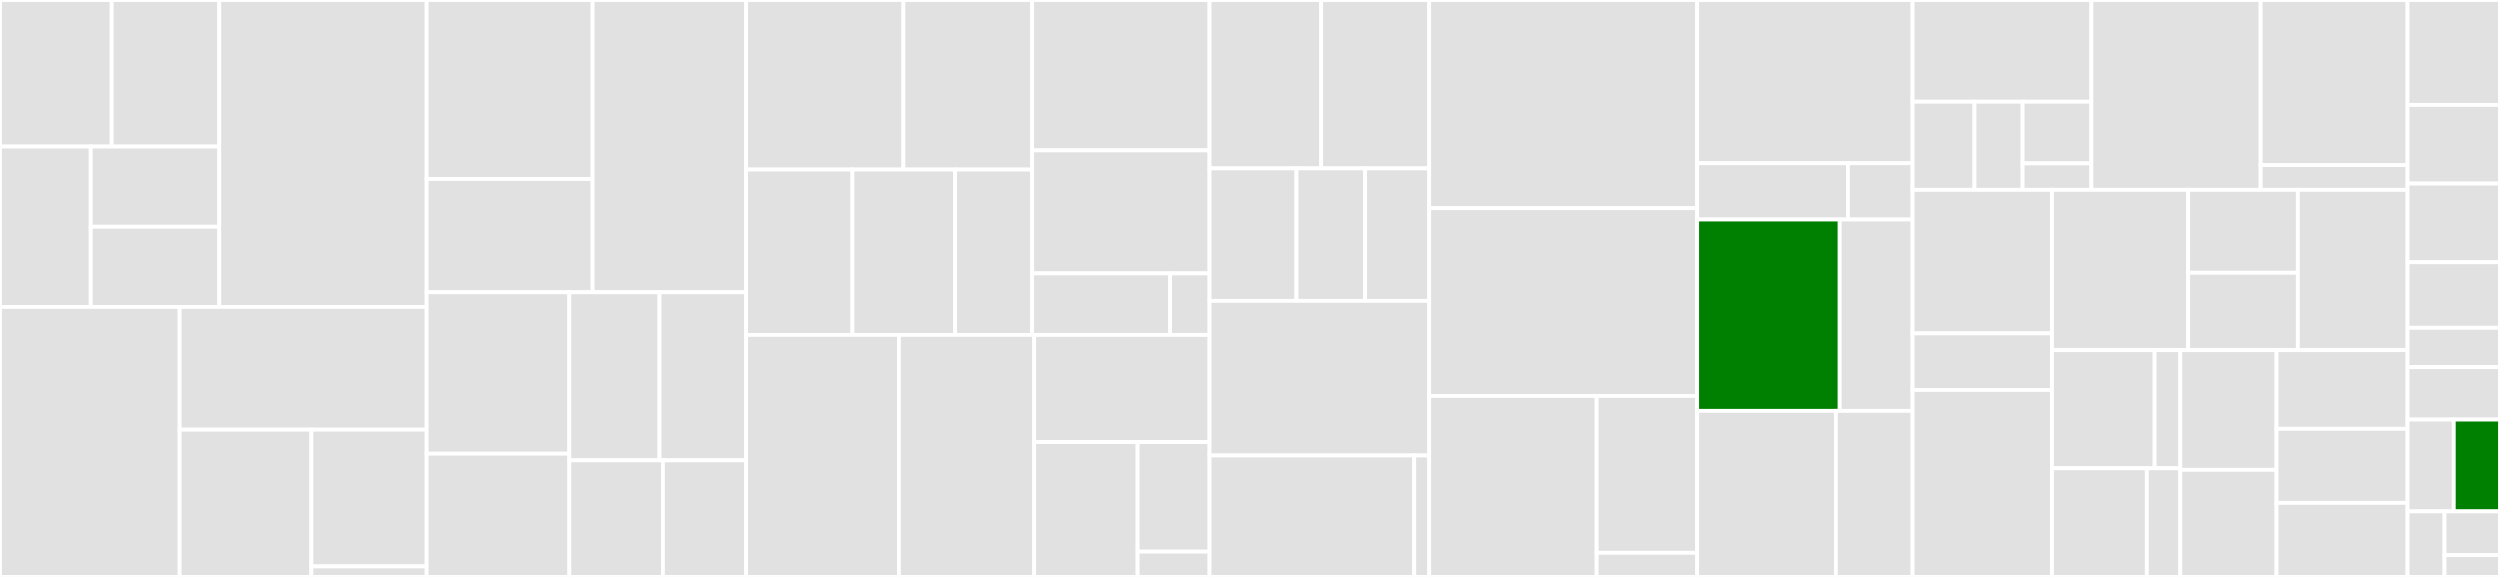 <svg baseProfile="full" width="650" height="150" viewBox="0 0 650 150" version="1.1"
xmlns="http://www.w3.org/2000/svg" xmlns:ev="http://www.w3.org/2001/xml-events"
xmlns:xlink="http://www.w3.org/1999/xlink">

<rect x="0" y="0" width="650" height="150" fill="#333333" stroke="none"/>

<style>rect.s{mask:url(#mask);}</style>
<defs>
  <pattern id="white" width="4" height="4" patternUnits="userSpaceOnUse" patternTransform="rotate(45)">
    <rect width="2" height="2" transform="translate(0,0)" fill="white"></rect>
  </pattern>
  <mask id="mask">
    <rect x="0" y="0" width="100%" height="100%" fill="url(#white)"></rect>
  </mask>
</defs>

<rect x="0" y="0" width="29.04" height="38.104" fill="#e1e1e1" stroke="white" stroke-width="1" class=" tooltipped" data-content="components/upload/triggers/ButtonTrigger.tsx"><title>components/upload/triggers/ButtonTrigger.tsx</title></rect>
<rect x="29.04" y="0" width="27.965" height="38.104" fill="#e1e1e1" stroke="white" stroke-width="1" class=" tooltipped" data-content="components/upload/triggers/DragTrigger.tsx"><title>components/upload/triggers/DragTrigger.tsx</title></rect>
<rect x="0" y="38.104" width="23.588" height="41.699" fill="#e1e1e1" stroke="white" stroke-width="1" class=" tooltipped" data-content="components/upload/triggers/InputTrigger.tsx"><title>components/upload/triggers/InputTrigger.tsx</title></rect>
<rect x="23.588" y="38.104" width="33.417" height="20.849" fill="#e1e1e1" stroke="white" stroke-width="1" class=" tooltipped" data-content="components/upload/triggers/CardTrigger.tsx"><title>components/upload/triggers/CardTrigger.tsx</title></rect>
<rect x="23.588" y="58.954" width="33.417" height="20.849" fill="#e1e1e1" stroke="white" stroke-width="1" class=" tooltipped" data-content="components/upload/triggers/AvatarTrigger.tsx"><title>components/upload/triggers/AvatarTrigger.tsx</title></rect>
<rect x="57.005" y="0" width="53.924" height="79.803" fill="#e1e1e1" stroke="white" stroke-width="1" class=" tooltipped" data-content="components/upload/Upload.tsx"><title>components/upload/Upload.tsx</title></rect>
<rect x="0" y="79.803" width="46.707" height="70.197" fill="#e1e1e1" stroke="white" stroke-width="1" class=" tooltipped" data-content="components/upload/utils.ts"><title>components/upload/utils.ts</title></rect>
<rect x="46.707" y="79.803" width="64.222" height="31.908" fill="#e1e1e1" stroke="white" stroke-width="1" class=" tooltipped" data-content="components/upload/xhrRequest.ts"><title>components/upload/xhrRequest.ts</title></rect>
<rect x="46.707" y="111.711" width="34.252" height="38.289" fill="#e1e1e1" stroke="white" stroke-width="1" class=" tooltipped" data-content="components/upload/Preview.tsx"><title>components/upload/Preview.tsx</title></rect>
<rect x="80.959" y="111.711" width="29.97" height="35.554" fill="#e1e1e1" stroke="white" stroke-width="1" class=" tooltipped" data-content="components/upload/Actions.tsx"><title>components/upload/Actions.tsx</title></rect>
<rect x="80.959" y="147.265" width="29.97" height="2.735" fill="#e1e1e1" stroke="white" stroke-width="1" class=" tooltipped" data-content="components/upload/UploadContext.tsx"><title>components/upload/UploadContext.tsx</title></rect>
<rect x="110.929" y="0" width="43.148" height="46.542" fill="#e1e1e1" stroke="white" stroke-width="1" class=" tooltipped" data-content="components/list/Sortable/SortableItem.tsx"><title>components/list/Sortable/SortableItem.tsx</title></rect>
<rect x="110.929" y="46.542" width="43.148" height="29.445" fill="#e1e1e1" stroke="white" stroke-width="1" class=" tooltipped" data-content="components/list/Sortable/template.tsx"><title>components/list/Sortable/template.tsx</title></rect>
<rect x="154.077" y="0" width="39.912" height="75.987" fill="#e1e1e1" stroke="white" stroke-width="1" class=" tooltipped" data-content="components/list/list.tsx"><title>components/list/list.tsx</title></rect>
<rect x="110.929" y="75.987" width="37.1" height="41.978" fill="#e1e1e1" stroke="white" stroke-width="1" class=" tooltipped" data-content="components/list/core.tsx"><title>components/list/core.tsx</title></rect>
<rect x="110.929" y="117.964" width="37.1" height="32.036" fill="#e1e1e1" stroke="white" stroke-width="1" class=" tooltipped" data-content="components/list/utils/withGroupedOptions.tsx"><title>components/list/utils/withGroupedOptions.tsx</title></rect>
<rect x="148.029" y="75.987" width="23.449" height="43.695" fill="#e1e1e1" stroke="white" stroke-width="1" class=" tooltipped" data-content="components/list/option.tsx"><title>components/list/option.tsx</title></rect>
<rect x="171.478" y="75.987" width="22.511" height="43.695" fill="#e1e1e1" stroke="white" stroke-width="1" class=" tooltipped" data-content="components/list/drag.tsx"><title>components/list/drag.tsx</title></rect>
<rect x="148.029" y="119.681" width="24.332" height="30.319" fill="#e1e1e1" stroke="white" stroke-width="1" class=" tooltipped" data-content="components/list/normal.tsx"><title>components/list/normal.tsx</title></rect>
<rect x="172.361" y="119.681" width="21.628" height="30.319" fill="#e1e1e1" stroke="white" stroke-width="1" class=" tooltipped" data-content="components/list/Group.tsx"><title>components/list/Group.tsx</title></rect>
<rect x="193.989" y="0" width="40.901" height="44.089" fill="#e1e1e1" stroke="white" stroke-width="1" class=" tooltipped" data-content="components/table/hook/useSorter.tsx"><title>components/table/hook/useSorter.tsx</title></rect>
<rect x="234.89" y="0" width="33.465" height="44.089" fill="#e1e1e1" stroke="white" stroke-width="1" class=" tooltipped" data-content="components/table/hook/useSelection.tsx"><title>components/table/hook/useSelection.tsx</title></rect>
<rect x="193.989" y="44.089" width="27.649" height="42.986" fill="#e1e1e1" stroke="white" stroke-width="1" class=" tooltipped" data-content="components/table/hook/usePagination.tsx"><title>components/table/hook/usePagination.tsx</title></rect>
<rect x="221.638" y="44.089" width="26.695" height="42.986" fill="#e1e1e1" stroke="white" stroke-width="1" class=" tooltipped" data-content="components/table/hook/useFilter.tsx"><title>components/table/hook/useFilter.tsx</title></rect>
<rect x="248.333" y="44.089" width="20.022" height="42.986" fill="#e1e1e1" stroke="white" stroke-width="1" class=" tooltipped" data-content="components/table/hook/useEllipsisTooltip.tsx"><title>components/table/hook/useEllipsisTooltip.tsx</title></rect>
<rect x="268.355" y="0" width="46.126" height="39.095" fill="#e1e1e1" stroke="white" stroke-width="1" class=" tooltipped" data-content="components/table/Table.tsx"><title>components/table/Table.tsx</title></rect>
<rect x="268.355" y="39.095" width="46.126" height="31.987" fill="#e1e1e1" stroke="white" stroke-width="1" class=" tooltipped" data-content="components/table/Title.tsx"><title>components/table/Title.tsx</title></rect>
<rect x="268.355" y="71.081" width="35.876" height="15.993" fill="#e1e1e1" stroke="white" stroke-width="1" class=" tooltipped" data-content="components/table/FilterPopover.tsx"><title>components/table/FilterPopover.tsx</title></rect>
<rect x="304.231" y="71.081" width="10.25" height="15.993" fill="#e1e1e1" stroke="white" stroke-width="1" class=" tooltipped" data-content="components/table/Empty.tsx"><title>components/table/Empty.tsx</title></rect>
<rect x="193.989" y="87.075" width="39.73" height="62.925" fill="#e1e1e1" stroke="white" stroke-width="1" class=" tooltipped" data-content="components/modal/StepModal.tsx"><title>components/modal/StepModal.tsx</title></rect>
<rect x="233.719" y="87.075" width="35.171" height="62.925" fill="#e1e1e1" stroke="white" stroke-width="1" class=" tooltipped" data-content="components/modal/Modal.tsx"><title>components/modal/Modal.tsx</title></rect>
<rect x="268.889" y="87.075" width="45.591" height="27.867" fill="#e1e1e1" stroke="white" stroke-width="1" class=" tooltipped" data-content="components/modal/Footer.tsx"><title>components/modal/Footer.tsx</title></rect>
<rect x="268.889" y="114.942" width="26.887" height="35.058" fill="#e1e1e1" stroke="white" stroke-width="1" class=" tooltipped" data-content="components/modal/utils.ts"><title>components/modal/utils.ts</title></rect>
<rect x="295.777" y="114.942" width="18.704" height="28.485" fill="#e1e1e1" stroke="white" stroke-width="1" class=" tooltipped" data-content="components/modal/Title.tsx"><title>components/modal/Title.tsx</title></rect>
<rect x="295.777" y="143.427" width="18.704" height="6.573" fill="#e1e1e1" stroke="white" stroke-width="1" class=" tooltipped" data-content="components/modal/ModalContext.ts"><title>components/modal/ModalContext.ts</title></rect>
<rect x="314.481" y="0" width="29.02" height="43.78" fill="#e1e1e1" stroke="white" stroke-width="1" class=" tooltipped" data-content="components/input/Input.tsx"><title>components/input/Input.tsx</title></rect>
<rect x="343.501" y="0" width="28.084" height="43.78" fill="#e1e1e1" stroke="white" stroke-width="1" class=" tooltipped" data-content="components/input/InputNumber.tsx"><title>components/input/InputNumber.tsx</title></rect>
<rect x="314.481" y="43.78" width="22.604" height="34.45" fill="#e1e1e1" stroke="white" stroke-width="1" class=" tooltipped" data-content="components/input/TextArea.tsx"><title>components/input/TextArea.tsx</title></rect>
<rect x="337.084" y="43.78" width="17.845" height="34.45" fill="#e1e1e1" stroke="white" stroke-width="1" class=" tooltipped" data-content="components/input/Password.tsx"><title>components/input/Password.tsx</title></rect>
<rect x="354.929" y="43.78" width="16.655" height="34.45" fill="#e1e1e1" stroke="white" stroke-width="1" class=" tooltipped" data-content="components/input/hooks/useEnter.tsx"><title>components/input/hooks/useEnter.tsx</title></rect>
<rect x="314.481" y="78.23" width="57.104" height="40.191" fill="#e1e1e1" stroke="white" stroke-width="1" class=" tooltipped" data-content="components/checkbox/group.tsx"><title>components/checkbox/group.tsx</title></rect>
<rect x="314.481" y="118.421" width="53.21" height="31.579" fill="#e1e1e1" stroke="white" stroke-width="1" class=" tooltipped" data-content="components/checkbox/checkbox.tsx"><title>components/checkbox/checkbox.tsx</title></rect>
<rect x="367.691" y="118.421" width="3.893" height="31.579" fill="#e1e1e1" stroke="white" stroke-width="1" class=" tooltipped" data-content="components/checkbox/CheckboxGroupContext.tsx"><title>components/checkbox/CheckboxGroupContext.tsx</title></rect>
<rect x="371.585" y="0" width="69.672" height="54.118" fill="#e1e1e1" stroke="white" stroke-width="1" class=" tooltipped" data-content="components/pagination/Pagination.tsx"><title>components/pagination/Pagination.tsx</title></rect>
<rect x="371.585" y="54.118" width="69.672" height="48.824" fill="#e1e1e1" stroke="white" stroke-width="1" class=" tooltipped" data-content="components/button/button.tsx"><title>components/button/button.tsx</title></rect>
<rect x="371.585" y="102.941" width="43.545" height="47.059" fill="#e1e1e1" stroke="white" stroke-width="1" class=" tooltipped" data-content="components/radio/Group.tsx"><title>components/radio/Group.tsx</title></rect>
<rect x="415.13" y="102.941" width="26.127" height="40.784" fill="#e1e1e1" stroke="white" stroke-width="1" class=" tooltipped" data-content="components/radio/Radio.tsx"><title>components/radio/Radio.tsx</title></rect>
<rect x="415.13" y="143.725" width="26.127" height="6.275" fill="#e1e1e1" stroke="white" stroke-width="1" class=" tooltipped" data-content="components/radio/context.ts"><title>components/radio/context.ts</title></rect>
<rect x="441.257" y="0" width="56.011" height="42.439" fill="#e1e1e1" stroke="white" stroke-width="1" class=" tooltipped" data-content="components/breadcrumb/Breadcrumb.tsx"><title>components/breadcrumb/Breadcrumb.tsx</title></rect>
<rect x="441.257" y="42.439" width="39.208" height="14.634" fill="#e1e1e1" stroke="white" stroke-width="1" class=" tooltipped" data-content="components/breadcrumb/BreadcrumbItem.tsx"><title>components/breadcrumb/BreadcrumbItem.tsx</title></rect>
<rect x="480.464" y="42.439" width="16.803" height="14.634" fill="#e1e1e1" stroke="white" stroke-width="1" class=" tooltipped" data-content="components/breadcrumb/BreadcrumbSeparator.tsx"><title>components/breadcrumb/BreadcrumbSeparator.tsx</title></rect>
<rect x="441.257" y="57.073" width="37.066" height="49.756" fill="green" stroke="white" stroke-width="1" class=" tooltipped" data-content="components/avatar/Avatar.tsx"><title>components/avatar/Avatar.tsx</title></rect>
<rect x="478.323" y="57.073" width="18.945" height="49.756" fill="#e1e1e1" stroke="white" stroke-width="1" class=" tooltipped" data-content="components/avatar/AvatarGroup.tsx"><title>components/avatar/AvatarGroup.tsx</title></rect>
<rect x="441.257" y="106.829" width="36.075" height="43.171" fill="#e1e1e1" stroke="white" stroke-width="1" class=" tooltipped" data-content="components/tooltip/Tooltip.tsx"><title>components/tooltip/Tooltip.tsx</title></rect>
<rect x="477.332" y="106.829" width="19.936" height="43.171" fill="#e1e1e1" stroke="white" stroke-width="1" class=" tooltipped" data-content="components/tooltip/placements.ts"><title>components/tooltip/placements.ts</title></rect>
<rect x="497.268" y="0" width="46.494" height="26.444" fill="#e1e1e1" stroke="white" stroke-width="1" class=" tooltipped" data-content="components/menu/Menu.tsx"><title>components/menu/Menu.tsx</title></rect>
<rect x="497.268" y="26.444" width="16.094" height="22.919" fill="#e1e1e1" stroke="white" stroke-width="1" class=" tooltipped" data-content="components/menu/SubMenu.tsx"><title>components/menu/SubMenu.tsx</title></rect>
<rect x="513.362" y="26.444" width="12.518" height="22.919" fill="#e1e1e1" stroke="white" stroke-width="1" class=" tooltipped" data-content="components/menu/MenuItem.tsx"><title>components/menu/MenuItem.tsx</title></rect>
<rect x="525.879" y="26.444" width="17.882" height="16.043" fill="#e1e1e1" stroke="white" stroke-width="1" class=" tooltipped" data-content="components/menu/MenuTitle.tsx"><title>components/menu/MenuTitle.tsx</title></rect>
<rect x="525.879" y="42.487" width="17.882" height="6.876" fill="#e1e1e1" stroke="white" stroke-width="1" class=" tooltipped" data-content="components/menu/MenuContext.ts"><title>components/menu/MenuContext.ts</title></rect>
<rect x="543.762" y="0" width="44.003" height="49.363" fill="#e1e1e1" stroke="white" stroke-width="1" class=" tooltipped" data-content="components/tabnav/TabNav.tsx"><title>components/tabnav/TabNav.tsx</title></rect>
<rect x="587.765" y="0" width="38.191" height="42.924" fill="#e1e1e1" stroke="white" stroke-width="1" class=" tooltipped" data-content="components/tabs/Tabs.tsx"><title>components/tabs/Tabs.tsx</title></rect>
<rect x="587.765" y="42.924" width="38.191" height="6.439" fill="#e1e1e1" stroke="white" stroke-width="1" class=" tooltipped" data-content="components/tabs/TabPane.tsx"><title>components/tabs/TabPane.tsx</title></rect>
<rect x="497.268" y="49.363" width="36.245" height="37.315" fill="#e1e1e1" stroke="white" stroke-width="1" class=" tooltipped" data-content="components/skeleton/Skeleton.tsx"><title>components/skeleton/Skeleton.tsx</title></rect>
<rect x="497.268" y="86.678" width="36.245" height="14.7" fill="#e1e1e1" stroke="white" stroke-width="1" class=" tooltipped" data-content="components/skeleton/Image.tsx"><title>components/skeleton/Image.tsx</title></rect>
<rect x="497.268" y="101.378" width="36.245" height="48.622" fill="#e1e1e1" stroke="white" stroke-width="1" class=" tooltipped" data-content="components/popconfirm/Popconfirm.tsx"><title>components/popconfirm/Popconfirm.tsx</title></rect>
<rect x="533.512" y="49.363" width="35.404" height="41.673" fill="#e1e1e1" stroke="white" stroke-width="1" class=" tooltipped" data-content="components/alert/alert.tsx"><title>components/alert/alert.tsx</title></rect>
<rect x="568.916" y="49.363" width="28.52" height="21.555" fill="#e1e1e1" stroke="white" stroke-width="1" class=" tooltipped" data-content="components/tree/Tree.tsx"><title>components/tree/Tree.tsx</title></rect>
<rect x="568.916" y="70.918" width="28.52" height="20.118" fill="#e1e1e1" stroke="white" stroke-width="1" class=" tooltipped" data-content="components/tree/iconUtil.tsx"><title>components/tree/iconUtil.tsx</title></rect>
<rect x="597.436" y="49.363" width="28.52" height="41.673" fill="#e1e1e1" stroke="white" stroke-width="1" class=" tooltipped" data-content="components/loading/Loading.tsx"><title>components/loading/Loading.tsx</title></rect>
<rect x="533.512" y="91.037" width="26.691" height="30.71" fill="#e1e1e1" stroke="white" stroke-width="1" class=" tooltipped" data-content="components/config-provider/context.tsx"><title>components/config-provider/context.tsx</title></rect>
<rect x="560.203" y="91.037" width="6.673" height="30.71" fill="#e1e1e1" stroke="white" stroke-width="1" class=" tooltipped" data-content="components/config-provider/SizeContext.tsx"><title>components/config-provider/SizeContext.tsx</title></rect>
<rect x="533.512" y="121.747" width="24.66" height="28.253" fill="#e1e1e1" stroke="white" stroke-width="1" class=" tooltipped" data-content="components/sign/Number.tsx"><title>components/sign/Number.tsx</title></rect>
<rect x="558.172" y="121.747" width="8.703" height="28.253" fill="#e1e1e1" stroke="white" stroke-width="1" class=" tooltipped" data-content="components/sign/Dot.tsx"><title>components/sign/Dot.tsx</title></rect>
<rect x="566.876" y="91.037" width="25.022" height="31.12" fill="#e1e1e1" stroke="white" stroke-width="1" class=" tooltipped" data-content="components/banner/Banner.tsx"><title>components/banner/Banner.tsx</title></rect>
<rect x="566.876" y="122.156" width="25.022" height="27.844" fill="#e1e1e1" stroke="white" stroke-width="1" class=" tooltipped" data-content="components/toggles/toggles.tsx"><title>components/toggles/toggles.tsx</title></rect>
<rect x="591.898" y="91.037" width="34.058" height="20.457" fill="#e1e1e1" stroke="white" stroke-width="1" class=" tooltipped" data-content="components/dropdown/Dropdown.tsx"><title>components/dropdown/Dropdown.tsx</title></rect>
<rect x="591.898" y="111.493" width="34.058" height="19.253" fill="#e1e1e1" stroke="white" stroke-width="1" class=" tooltipped" data-content="components/tag/Tag.tsx"><title>components/tag/Tag.tsx</title></rect>
<rect x="591.898" y="130.747" width="34.058" height="19.253" fill="#e1e1e1" stroke="white" stroke-width="1" class=" tooltipped" data-content="components/progress/Progress.tsx"><title>components/progress/Progress.tsx</title></rect>
<rect x="625.956" y="0" width="24.044" height="27.273" fill="#e1e1e1" stroke="white" stroke-width="1" class=" tooltipped" data-content="utils/hooks/useToggle.ts"><title>utils/hooks/useToggle.ts</title></rect>
<rect x="625.956" y="27.273" width="24.044" height="20.455" fill="#e1e1e1" stroke="white" stroke-width="1" class=" tooltipped" data-content="utils/hooks/useControlledState.ts"><title>utils/hooks/useControlledState.ts</title></rect>
<rect x="625.956" y="47.727" width="24.044" height="20.455" fill="#e1e1e1" stroke="white" stroke-width="1" class=" tooltipped" data-content="utils/hooks/useDebounceLoading.ts"><title>utils/hooks/useDebounceLoading.ts</title></rect>
<rect x="625.956" y="68.182" width="24.044" height="17.045" fill="#e1e1e1" stroke="white" stroke-width="1" class=" tooltipped" data-content="utils/hooks/useRefs.tsx"><title>utils/hooks/useRefs.tsx</title></rect>
<rect x="625.956" y="85.227" width="24.044" height="10.227" fill="#e1e1e1" stroke="white" stroke-width="1" class=" tooltipped" data-content="utils/hooks/usePrevious.ts"><title>utils/hooks/usePrevious.ts</title></rect>
<rect x="625.956" y="95.455" width="24.044" height="13.636" fill="#e1e1e1" stroke="white" stroke-width="1" class=" tooltipped" data-content="utils/filterChildren.tsx"><title>utils/filterChildren.tsx</title></rect>
<rect x="625.956" y="109.091" width="12.022" height="23.864" fill="#e1e1e1" stroke="white" stroke-width="1" class=" tooltipped" data-content="utils/reactNode.ts"><title>utils/reactNode.ts</title></rect>
<rect x="637.978" y="109.091" width="12.022" height="23.864" fill="green" stroke="white" stroke-width="1" class=" tooltipped" data-content="utils/composeRef.ts"><title>utils/composeRef.ts</title></rect>
<rect x="625.956" y="132.955" width="9.617" height="17.045" fill="#e1e1e1" stroke="white" stroke-width="1" class=" tooltipped" data-content="utils/sleep.ts"><title>utils/sleep.ts</title></rect>
<rect x="635.574" y="132.955" width="14.426" height="11.364" fill="#e1e1e1" stroke="white" stroke-width="1" class=" tooltipped" data-content="utils/devWarning.ts"><title>utils/devWarning.ts</title></rect>
<rect x="635.574" y="144.318" width="14.426" height="5.682" fill="#e1e1e1" stroke="white" stroke-width="1" class=" tooltipped" data-content="utils/type.ts"><title>utils/type.ts</title></rect>
</svg>